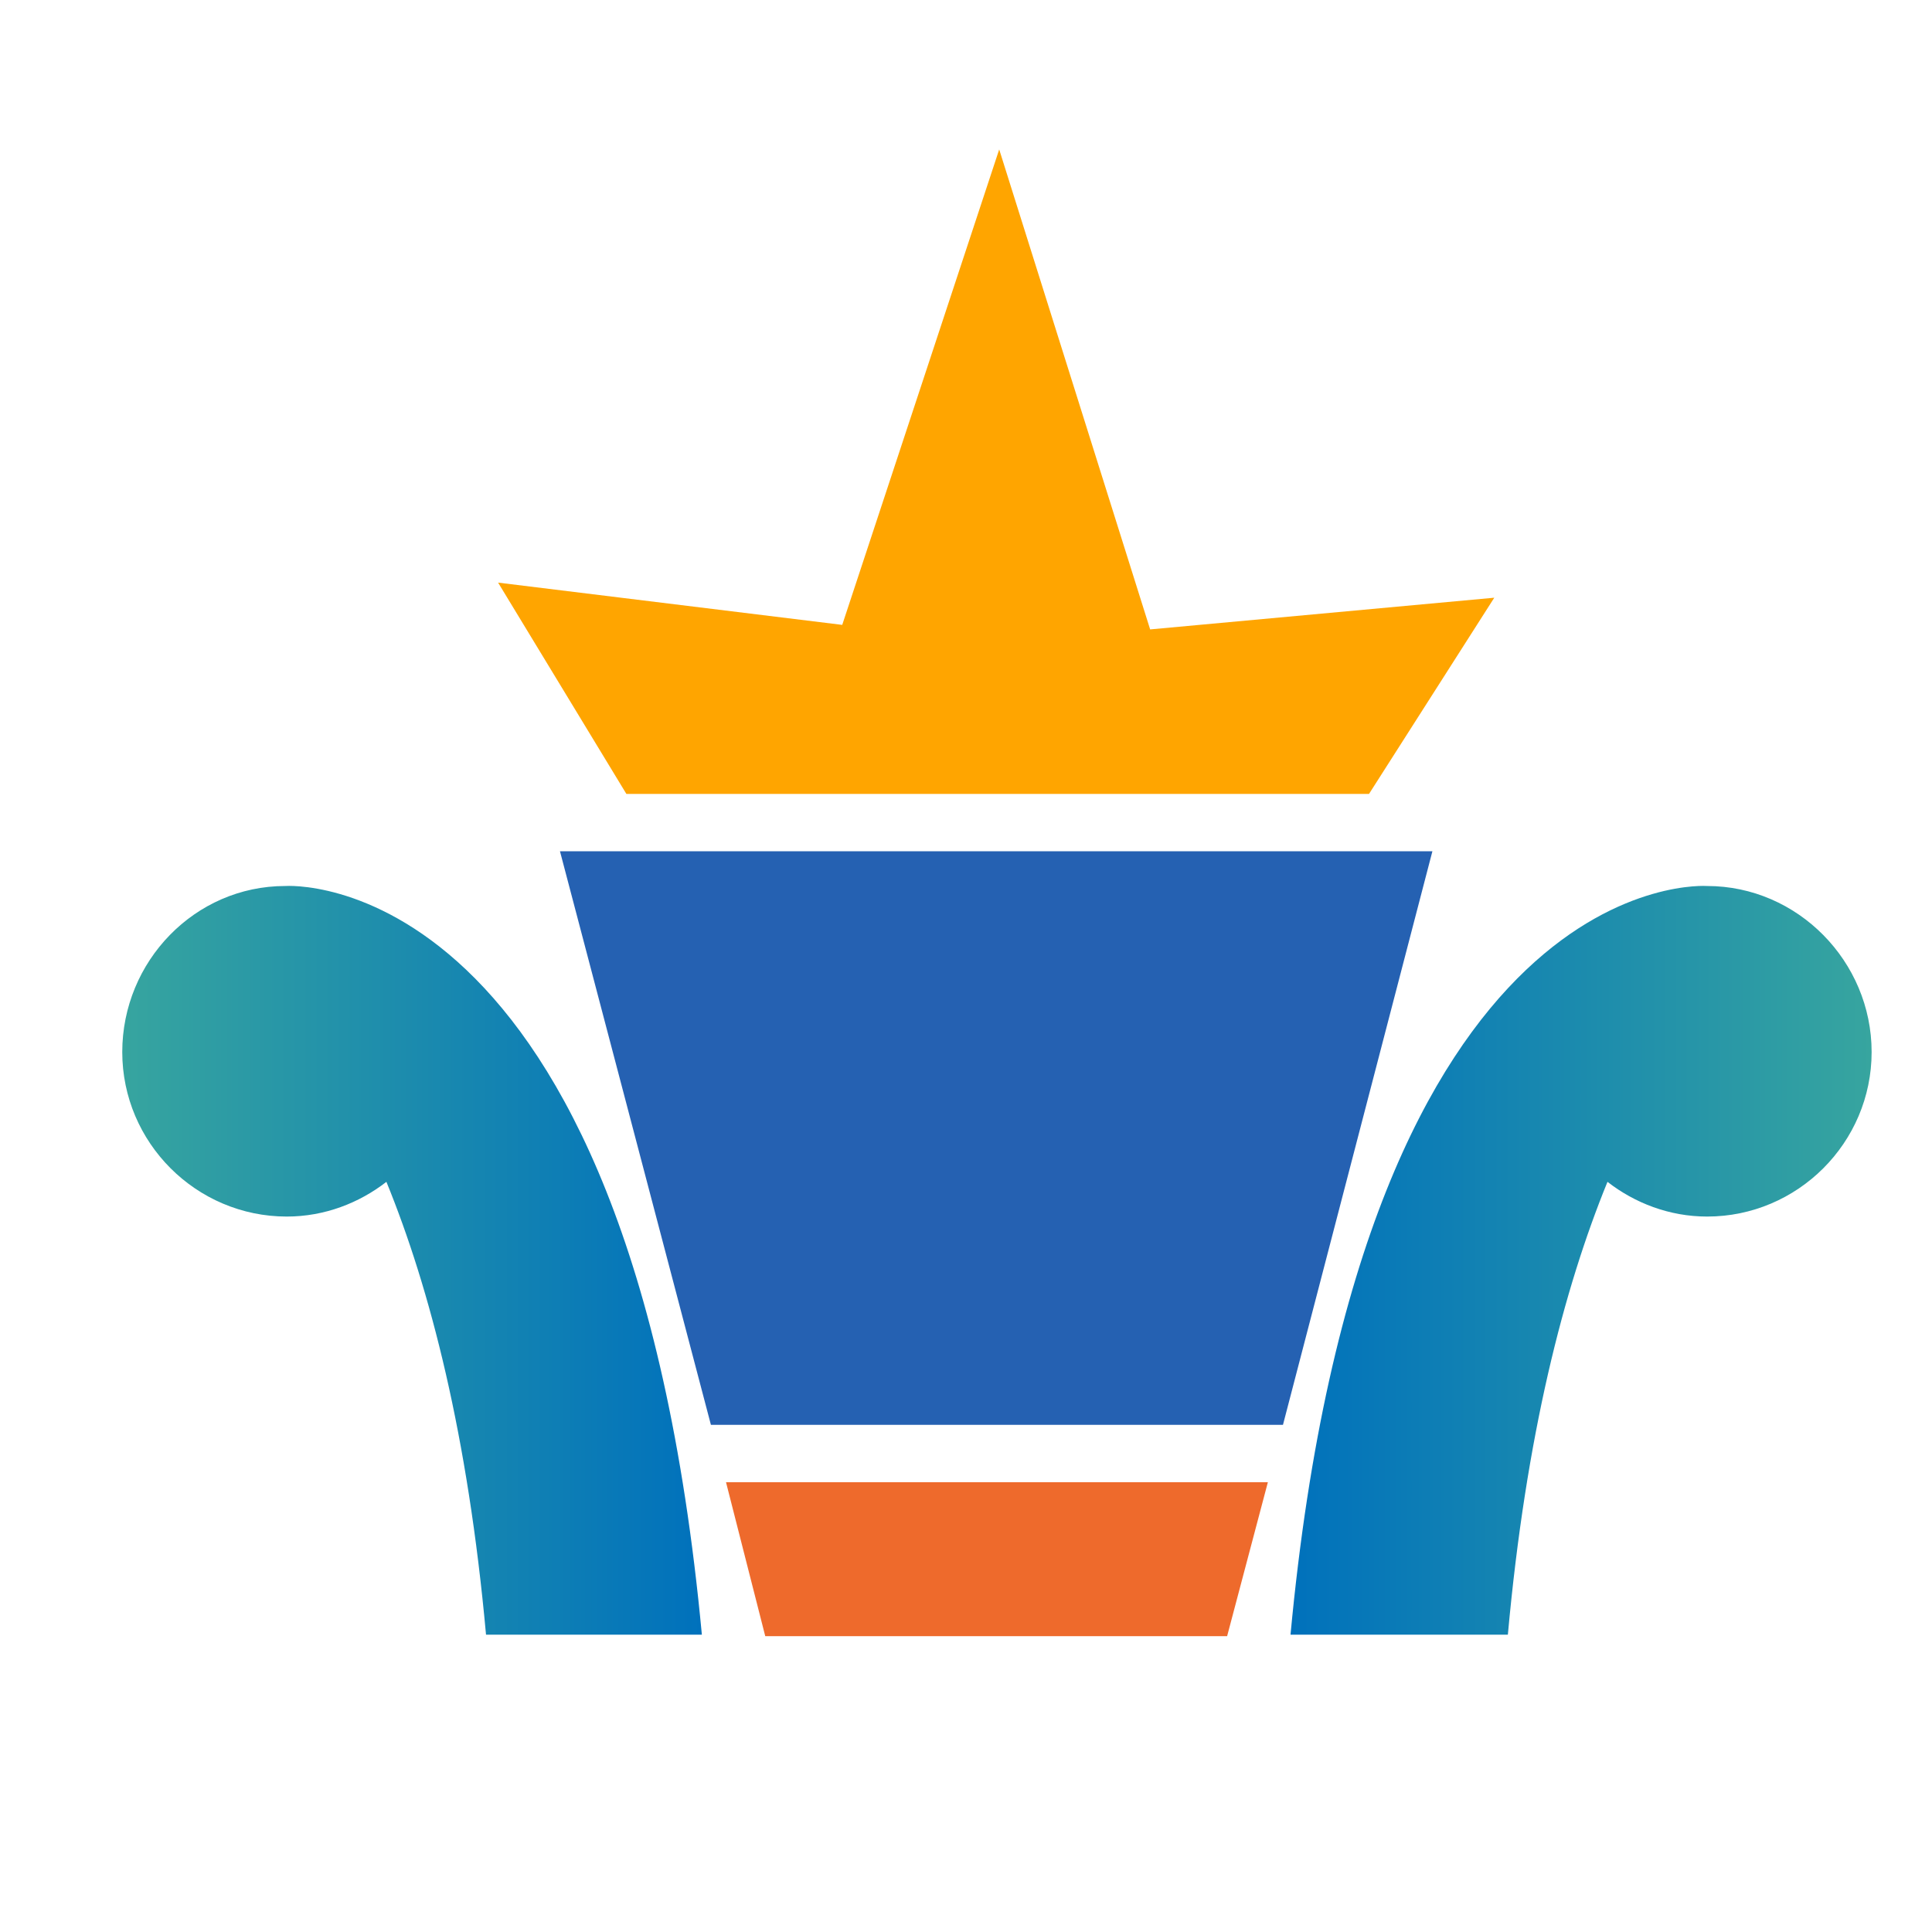 <?xml version="1.0" encoding="utf-8"?>
<!-- Generator: Adobe Illustrator 22.0.0, SVG Export Plug-In . SVG Version: 6.00 Build 0)  -->
<svg version="1.1" id="Capa_1" xmlns="http://www.w3.org/2000/svg" xmlns:xlink="http://www.w3.org/1999/xlink" x="0px" y="0px"
	 viewBox="0 0 128 128" style="enable-background:new 0 0 128 128;" xml:space="preserve">
<style type="text/css">
	.st0{fill:#FFA500;}
	.st1{fill:#2561B2;}
	.st2{fill:url(#SVGID_1_);}
	.st3{fill:url(#SVGID_2_);}
	.st4{fill:#EE6A2C;}
</style>
<g>
	<g>
		<g>
			<polygon class="st0" points="99,39.6 76.2,41.7 66.2,9.9 55.8,41.4 33,38.6 41.5,52.6 90.7,52.6 			"/>
		</g>
	</g>
	<g>
		<polygon class="st1" points="94.9,56.4 37.1,56.4 47.1,94.4 85,94.4 		"/>
		<linearGradient id="SVGID_1_" gradientUnits="userSpaceOnUse" x1="124" y1="83.541" x2="85.46" y2="83.541">
			<stop  offset="0" style="stop-color:#37A59F"/>
			<stop  offset="1" style="stop-color:#0071BC"/>
		</linearGradient>
		<path class="st2" d="M113.1,58.7c0,0-22.8-1.7-27.6,49.6h14.4c1.2-13.2,3.7-22.9,6.6-30c1.8,1.4,4.1,2.3,6.6,2.3
			c6,0,10.9-4.9,10.9-10.9S119.1,58.7,113.1,58.7z"/>
		<linearGradient id="SVGID_2_" gradientUnits="userSpaceOnUse" x1="8" y1="83.541" x2="46.54" y2="83.541">
			<stop  offset="0" style="stop-color:#37A59F"/>
			<stop  offset="1" style="stop-color:#0071BC"/>
		</linearGradient>
		<path class="st3" d="M18.9,58.7c0,0,22.8-1.7,27.6,49.6H32.2c-1.2-13.2-3.7-22.9-6.6-30c-1.8,1.4-4.1,2.3-6.6,2.3
			c-6,0-10.9-4.9-10.9-10.9S12.9,58.7,18.9,58.7z"/>
		<g>
			<polygon class="st4" points="50.7,108.4 81.3,108.4 84,98.2 48.1,98.2 			"/>
		</g>
	</g>
</g>
</svg>

